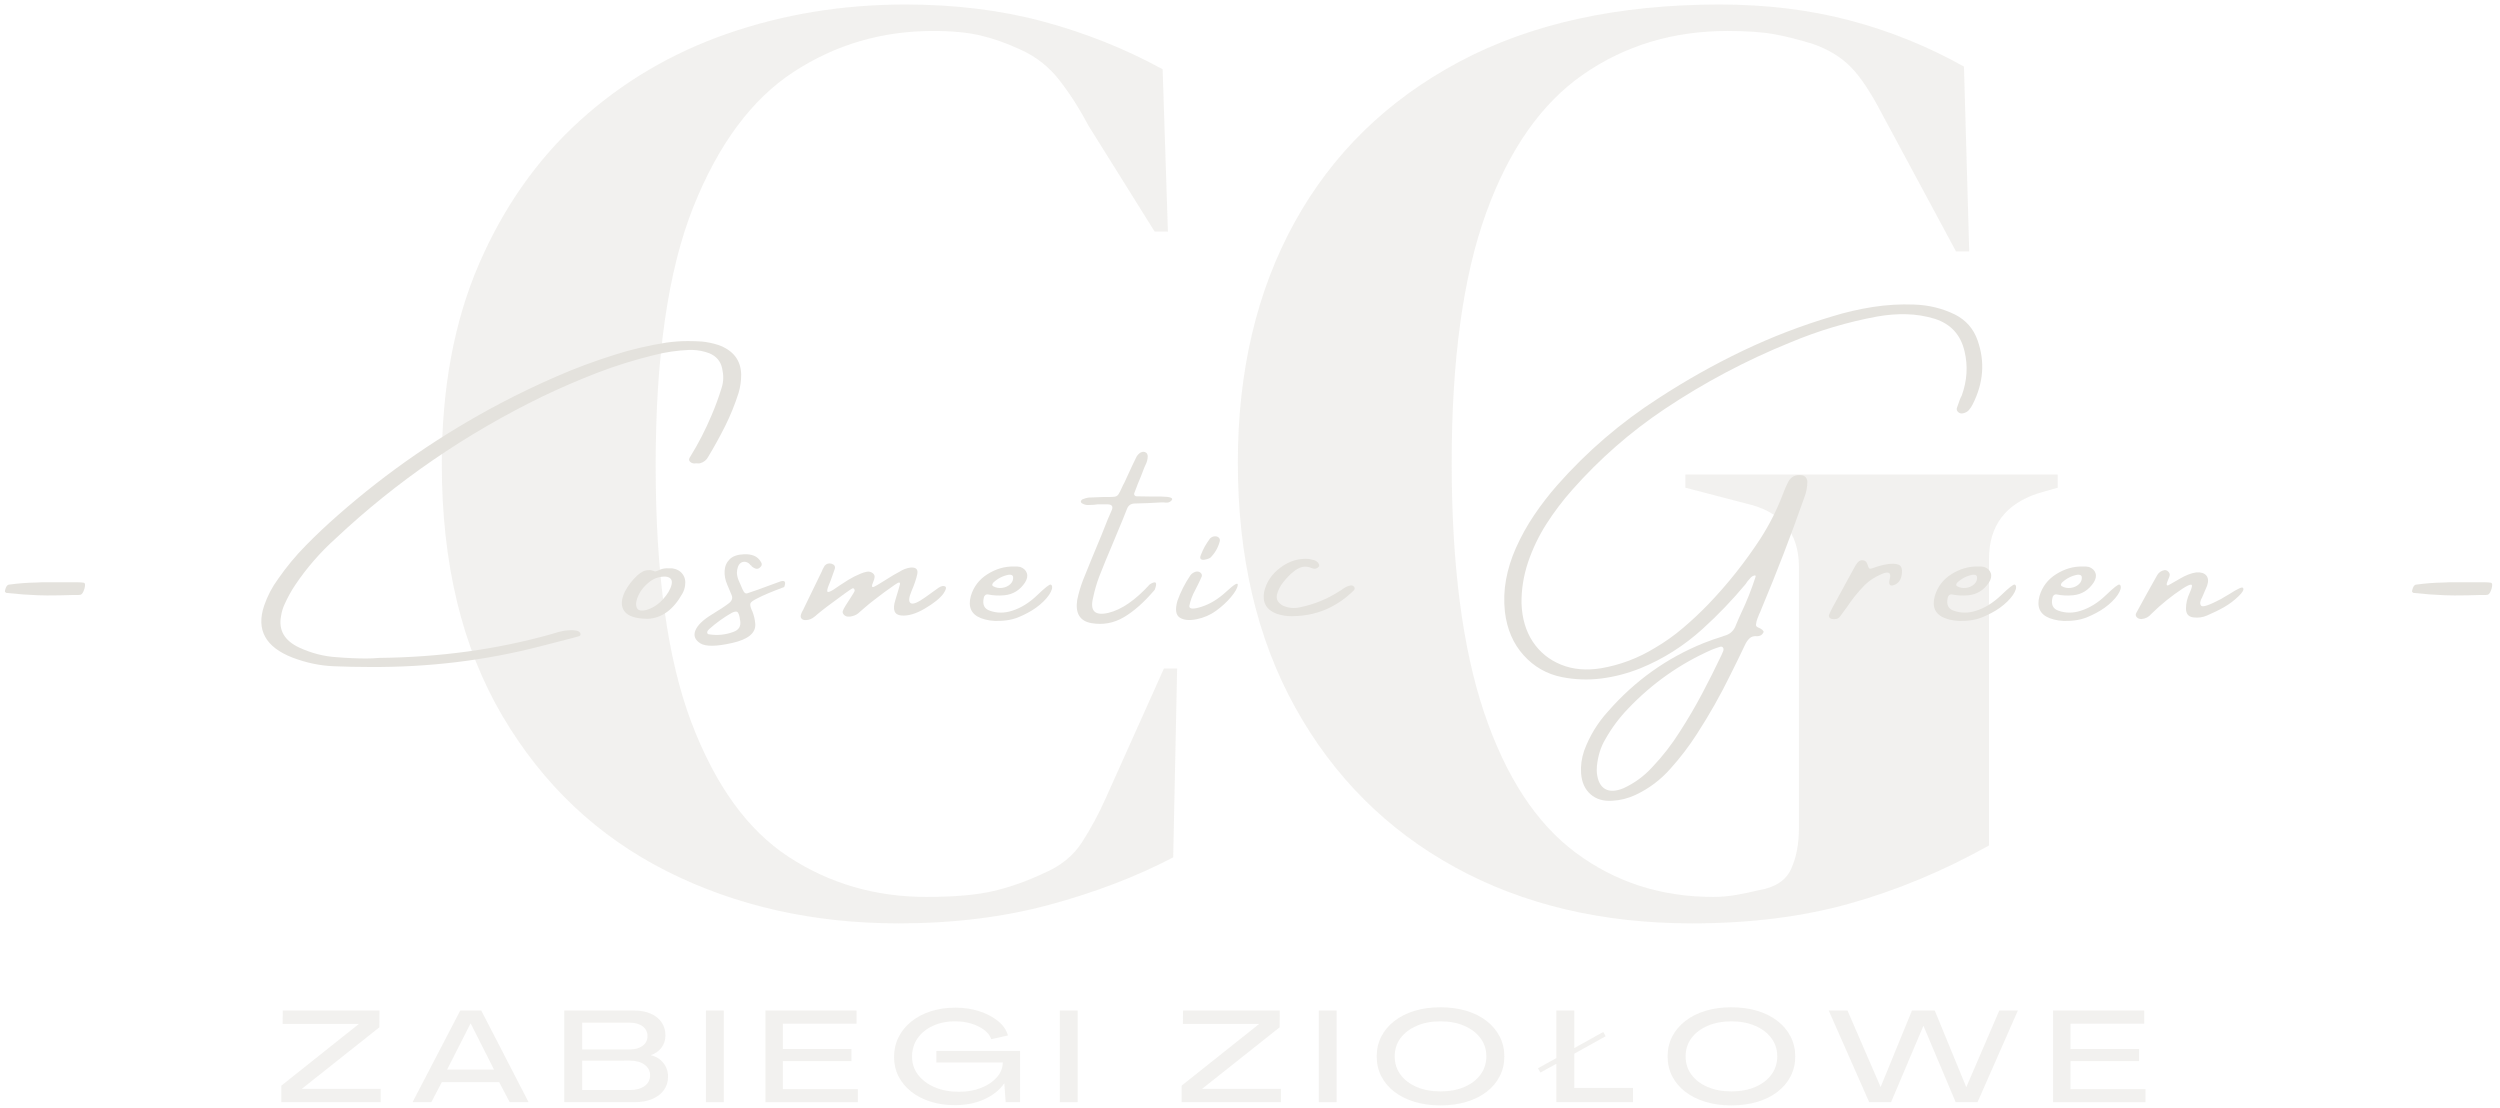 <?xml version="1.0" encoding="UTF-8" standalone="no"?>
<svg
   width="819"
   zoomAndPan="magnify"
   viewBox="0 0 614.25 272.25"
   height="363"
   preserveAspectRatio="xMidYMid"
   version="1.0"
   id="svg119"
   sodipodi:docname="logo_cgreen2.svg"
   inkscape:version="1.3 (0e150ed6c4, 2023-07-21)"
   xmlns:inkscape="http://www.inkscape.org/namespaces/inkscape"
   xmlns:sodipodi="http://sodipodi.sourceforge.net/DTD/sodipodi-0.dtd"
   xmlns="http://www.w3.org/2000/svg"
   xmlns:svg="http://www.w3.org/2000/svg">
  <sodipodi:namedview
     id="namedview119"
     pagecolor="#ffffff"
     bordercolor="#000000"
     borderopacity="0.25"
     inkscape:showpageshadow="2"
     inkscape:pageopacity="0.0"
     inkscape:pagecheckerboard="0"
     inkscape:deskcolor="#d1d1d1"
     inkscape:zoom="1.0610557"
     inkscape:cx="418.92239"
     inkscape:cy="237.97054"
     inkscape:window-width="1920"
     inkscape:window-height="1009"
     inkscape:window-x="-8"
     inkscape:window-y="-8"
     inkscape:window-maximized="1"
     inkscape:current-layer="svg119" />
  <defs
     id="defs4">
    <filter
       x="0"
       y="0"
       width="1"
       height="1"
       id="199d3cdb92">
      <feColorMatrix
         values="0 0 0 0 1 0 0 0 0 1 0 0 0 0 1 0 0 0 1 0"
         color-interpolation-filters="sRGB"
         id="feColorMatrix1" />
    </filter>
    <g
       id="g1" />
    <mask
       id="cdde3a4284">
      <g
         filter="url(#199d3cdb92)"
         id="g2">
        <rect
           x="-81"
           width="972"
           fill="#000000"
           y="-81"
           height="972"
           fill-opacity="0.48"
           id="rect1" />
      </g>
    </mask>
    <clipPath
       id="df89a43f86">
      <rect
         x="0"
         width="411"
         y="0"
         height="445"
         id="rect2" />
    </clipPath>
    <mask
       id="57a2976132">
      <g
         filter="url(#199d3cdb92)"
         id="g3">
        <rect
           x="-81"
           width="972"
           fill="#000000"
           y="-81"
           height="972"
           fill-opacity="0.48"
           id="rect3" />
      </g>
    </mask>
    <clipPath
       id="8ae6dec53b">
      <rect
         x="0"
         width="486"
         y="0"
         height="34"
         id="rect4" />
    </clipPath>
  </defs>
  <g
     mask="url(#cdde3a4284)"
     id="g14"
     transform="translate(-98.729,-295.932)">
    <g
       transform="translate(200,183)"
       id="g13">
      <g
         clip-path="url(#df89a43f86)"
         id="g12">
        <g
           fill="#e4e2dd"
           fill-opacity="1"
           id="g8">
          <g
             transform="translate(0.795,333.961)"
             id="g7">
            <g
               id="g6">
              <path
                 d="m 118.719,5.844 c -20.98,0 -39.961,-4.273 -56.938,-12.812 -16.969,-8.539 -30.43,-21.242 -40.375,-38.109 -9.949,-16.875 -14.922,-37.523 -14.922,-61.953 0,-18.602 3.023,-34.93 9.078,-48.984 6.062,-14.051 14.332,-25.832 24.812,-35.344 10.488,-9.52 22.598,-16.66 36.328,-21.422 13.738,-4.758 28.285,-7.141 43.641,-7.141 12.32,0 23.672,1.406 34.047,4.219 10.383,2.812 20.117,6.711 29.203,11.688 l 1.297,39.891 h -3.25 l -16.219,-25.953 c -2.156,-4.102 -4.539,-7.832 -7.141,-11.188 -2.594,-3.352 -5.836,-5.895 -9.719,-7.625 -3.25,-1.508 -6.445,-2.641 -9.578,-3.391 -3.137,-0.758 -7.078,-1.141 -11.828,-1.141 -12.543,0 -23.953,3.355 -34.234,10.062 -10.273,6.699 -18.492,17.777 -24.656,33.234 -6.156,15.461 -9.234,36.594 -9.234,63.406 0,26.605 2.914,47.637 8.75,63.094 5.844,15.461 13.789,26.484 23.844,33.078 10.062,6.594 21.363,9.891 33.906,9.891 6.914,0 12.426,-0.484 16.531,-1.453 4.113,-0.969 8.223,-2.426 12.328,-4.375 4.113,-1.727 7.25,-4.27 9.406,-7.625 2.164,-3.352 4.113,-6.973 5.844,-10.859 l 14.266,-31.797 h 3.25 L 186.188,-10.375 c -9.086,4.75 -19.25,8.641 -30.5,11.672 -11.242,3.031 -23.562,4.547 -36.969,4.547 z m 0,0"
                 id="path6" />
            </g>
          </g>
        </g>
        <g
           fill="#e4e2dd"
           fill-opacity="1"
           id="g11">
          <g
             transform="translate(196.381,333.961)"
             id="g10">
            <g
               id="g9">
              <path
                 d="M 118.062,5.844 C 96.008,5.844 76.602,1.25 59.844,-7.938 43.082,-17.133 30,-30.219 20.594,-47.188 11.188,-64.164 6.484,-84.223 6.484,-107.359 c 0,-22.488 4.645,-42.164 13.938,-59.031 9.301,-16.875 22.766,-30.016 40.391,-39.422 17.625,-9.406 38.977,-14.109 64.062,-14.109 11.457,0 22.109,1.305 31.953,3.906 9.844,2.594 19.195,6.375 28.062,11.344 l 1.297,45.406 h -3.25 L 164.781,-193 c -2.812,-5.406 -5.414,-9.297 -7.797,-11.672 -2.375,-2.375 -5.402,-4.211 -9.078,-5.516 -3.461,-1.082 -6.652,-1.891 -9.578,-2.422 -2.918,-0.539 -6.75,-0.812 -11.5,-0.812 -13.406,0 -25.246,3.57 -35.516,10.703 -10.273,7.137 -18.219,18.492 -23.844,34.062 -5.625,15.562 -8.438,35.996 -8.438,61.297 0,25.086 2.645,45.523 7.938,61.313 5.301,15.781 12.816,27.293 22.547,34.531 C 99.254,-4.273 110.5,-0.656 123.25,-0.656 c 1.945,0 3.836,-0.16 5.672,-0.484 1.844,-0.32 3.629,-0.695 5.359,-1.125 4.113,-0.656 6.816,-2.383 8.109,-5.188 1.301,-2.812 1.953,-6.164 1.953,-10.062 v -64.219 c 0,-8.438 -4.328,-13.629 -12.984,-15.578 l -14.922,-3.891 v -3.234 h 91.484 v 3.234 l -4.547,1.297 c -8.219,2.594 -12.328,8 -12.328,16.219 v 70.391 c -11.242,6.273 -22.648,11.027 -34.219,14.266 -11.574,3.25 -24.496,4.875 -38.766,4.875 z m 0,0"
                 id="path8" />
            </g>
          </g>
        </g>
      </g>
    </g>
  </g>
  <g
     fill="#e4e2dd"
     fill-opacity="1"
     id="g17"
     transform="translate(-98.729,-295.932)">
    <g
       transform="translate(96.345,454.829)"
       id="g16">
      <g
         id="g15">
        <path
           d="m 14.062,-12.594 -2.344,-0.047 c -2.375,-0.082 -4.969,-0.273 -7.781,-0.578 -0.043,0 -0.086,-0.039 -0.125,-0.125 -0.074,0 -0.137,-0.031 -0.188,-0.094 -0.043,-0.07 -0.043,-0.211 0,-0.422 0.207,-0.883 0.523,-1.348 0.953,-1.391 2.25,-0.312 4.473,-0.484 6.672,-0.516 l 1.359,-0.062 h 8.922 c 0.5,0 0.984,0.039 1.453,0.109 0.344,0.105 0.391,0.602 0.141,1.484 -0.273,0.887 -0.59,1.375 -0.953,1.469 -0.18,0.043 -0.355,0.062 -0.531,0.062 H 20.25 c -1.961,0.074 -4.023,0.109 -6.188,0.109 z m 0,0"
           id="path14" />
      </g>
    </g>
  </g>
  <g
     fill="#e4e2dd"
     fill-opacity="1"
     id="g20"
     transform="translate(-7.068,-10.987)">
    <g
       transform="translate(131.072,454.829)"
       id="g19">
      <g
         id="g18" />
    </g>
  </g>
  <g
     fill="#e4e2dd"
     fill-opacity="1"
     id="g23"
     transform="translate(-98.729,-295.932)">
    <g
       transform="translate(161.836,454.829)"
       id="g22">
      <g
         id="g21">
        <path
           d="m 107.906,-45.062 c -0.211,0.043 -0.438,0.047 -0.688,0.016 -0.25,-0.039 -0.484,-0.148 -0.703,-0.328 -0.25,-0.25 -0.355,-0.477 -0.312,-0.688 0.039,-0.219 0.129,-0.414 0.266,-0.594 2.02,-3.258 3.773,-6.672 5.266,-10.234 0.945,-2.195 1.773,-4.461 2.484,-6.797 0.457,-1.445 0.492,-3.004 0.109,-4.672 -0.367,-1.77 -1.422,-3.02 -3.172,-3.75 -1.355,-0.5 -2.734,-0.77 -4.141,-0.812 -0.25,0 -0.5,0 -0.75,0 -2.969,0.117 -5.855,0.539 -8.656,1.266 -4.844,1.18 -9.531,2.641 -14.062,4.391 -4.523,1.75 -8.938,3.656 -13.25,5.719 -18.969,9.219 -35.949,20.871 -50.938,34.953 -3.781,3.398 -7.09,7.199 -9.922,11.406 -0.992,1.48 -1.859,3.055 -2.609,4.719 C 6.398,-9.551 6.102,-8.562 5.938,-7.5 c -0.637,3.438 0.848,6.008 4.453,7.703 3.051,1.406 6.145,2.195 9.281,2.375 2.469,0.207 4.875,0.312 7.219,0.312 1.094,0 2.148,-0.047 3.172,-0.141 14.852,-0.156 28.879,-2.086 42.078,-5.781 0.219,-0.082 0.43,-0.145 0.641,-0.188 0.883,-0.301 1.82,-0.539 2.812,-0.719 0.25,-0.039 0.664,-0.078 1.25,-0.109 0.594,-0.039 1.148,-0.008 1.672,0.094 0.531,0.105 0.863,0.352 1,0.734 0.039,0.219 0.008,0.383 -0.094,0.484 -0.105,0.105 -0.266,0.18 -0.484,0.219 -0.805,0.211 -1.602,0.422 -2.391,0.641 -2.398,0.637 -4.781,1.25 -7.156,1.844 C 56.023,3.406 42.145,5.078 27.75,4.984 c -2.969,0 -5.938,-0.062 -8.906,-0.188 C 15.5,4.66 12.148,3.957 8.797,2.688 c -6.68,-2.586 -9.008,-6.844 -7,-12.781 0.812,-2.375 1.957,-4.566 3.438,-6.578 2.062,-2.969 4.348,-5.723 6.859,-8.266 2.508,-2.551 5.125,-5.016 7.844,-7.391 12.133,-10.688 25.484,-19.867 40.047,-27.547 4.457,-2.332 8.992,-4.504 13.609,-6.516 4.625,-2.02 9.398,-3.801 14.328,-5.344 4.125,-1.312 8.363,-2.305 12.719,-2.984 1.758,-0.25 3.508,-0.375 5.25,-0.375 1.133,0 2.281,0.039 3.438,0.109 1.352,0.137 2.703,0.418 4.047,0.844 3.664,1.312 5.539,3.734 5.625,7.266 0,1.562 -0.215,3.07 -0.641,4.516 -0.887,2.793 -1.977,5.484 -3.266,8.078 -1.293,2.586 -2.684,5.109 -4.172,7.578 -0.43,0.844 -1.117,1.391 -2.062,1.641 -0.281,0.043 -0.547,0.043 -0.797,0 z m 0,0"
           id="path20" />
      </g>
    </g>
  </g>
  <g
     fill="#e4e2dd"
     fill-opacity="1"
     id="g26"
     transform="translate(-98.729,-295.932)">
    <g
       transform="translate(253.158,454.829)"
       id="g25">
      <g
         id="g24">
        <path
           d="M 4.594,-6.859 H 4.516 c -2.805,-0.039 -4.645,-0.66 -5.531,-1.859 -0.883,-1.207 -0.844,-2.816 0.125,-4.828 0.805,-1.52 1.82,-2.848 3.062,-3.984 0.426,-0.383 0.859,-0.691 1.297,-0.922 0.445,-0.238 0.953,-0.359 1.516,-0.359 0.32,-0.051 0.695,0.008 1.125,0.172 0.133,0.043 0.27,0.094 0.406,0.156 0.32,-0.062 0.641,-0.172 0.953,-0.328 0.07,-0.051 0.176,-0.098 0.312,-0.141 0.633,-0.25 1.312,-0.352 2.031,-0.312 0.289,0 0.586,0 0.891,0 1.145,0.168 2.004,0.641 2.578,1.422 0.582,0.781 0.785,1.734 0.609,2.859 -0.094,0.668 -0.309,1.305 -0.641,1.906 -2.219,3.969 -5.043,6.043 -8.469,6.219 z M 9.172,-17.219 c -1.523,-0.062 -2.875,0.375 -4.062,1.312 -1.188,0.938 -2.074,2.016 -2.656,3.234 -0.574,1.211 -0.73,2.203 -0.469,2.984 0.258,0.781 1.066,1 2.422,0.656 1.52,-0.457 2.863,-1.32 4.031,-2.594 1.164,-1.281 1.879,-2.492 2.141,-3.641 0.258,-1.145 -0.211,-1.797 -1.406,-1.953 z m 0,0"
           id="path23" />
      </g>
    </g>
  </g>
  <g
     fill="#e4e2dd"
     fill-opacity="1"
     id="g29"
     transform="translate(-98.729,-295.932)">
    <g
       transform="translate(277.411,454.829)"
       id="g28">
      <g
         id="g27">
        <path
           d="m 14,-14.672 c -3.043,1.137 -5.242,2.062 -6.594,2.781 -0.98,0.48 -1.543,0.883 -1.688,1.203 -0.148,0.312 -0.039,0.898 0.328,1.75 0,0.031 0.031,0.09 0.094,0.172 0.414,1.023 0.664,2.086 0.75,3.188 0.133,2.219 -1.75,3.773 -5.656,4.656 -3.906,0.887 -6.52,0.918 -7.844,0.094 -1.32,-0.832 -1.727,-1.883 -1.219,-3.156 0.512,-1.281 1.84,-2.578 3.984,-3.891 2.137,-1.312 3.562,-2.254 4.281,-2.828 0.727,-0.582 0.945,-1.227 0.656,-1.938 -0.094,-0.25 -0.199,-0.5 -0.312,-0.75 C 0.531,-13.992 0.27,-14.613 0,-15.25 c -0.5,-1.156 -0.711,-2.289 -0.641,-3.406 0.062,-1.125 0.477,-2.066 1.234,-2.828 0.758,-0.758 1.941,-1.172 3.547,-1.234 0.906,-0.039 1.711,0.078 2.422,0.359 0.719,0.281 1.289,0.797 1.719,1.547 0.344,0.523 0.234,0.996 -0.328,1.422 -0.367,0.293 -0.762,0.336 -1.188,0.125 -0.273,-0.125 -0.531,-0.289 -0.781,-0.5 0,-0.062 0,-0.094 0,-0.094 -0.117,-0.07 -0.219,-0.145 -0.312,-0.219 -0.117,-0.176 -0.242,-0.312 -0.375,-0.406 -0.5,-0.363 -1.008,-0.473 -1.516,-0.328 -0.512,0.137 -0.891,0.523 -1.141,1.156 -0.18,0.512 -0.266,1.027 -0.266,1.547 0.039,0.637 0.188,1.25 0.438,1.844 0.164,0.367 0.316,0.703 0.453,1.016 0.332,0.844 0.602,1.43 0.812,1.75 0.219,0.324 0.473,0.461 0.766,0.406 0.301,-0.051 3.035,-1.031 8.203,-2.938 1.125,-0.363 1.441,0.09 0.953,1.359 z M 1.469,-3.625 c 1.352,-0.457 1.926,-1.363 1.719,-2.719 0,-0.094 -0.023,-0.195 -0.062,-0.312 -0.074,-0.727 -0.23,-1.289 -0.469,-1.688 -0.23,-0.395 -0.75,-0.383 -1.562,0.031 -2,1.148 -3.848,2.48 -5.547,4 -0.113,0.137 -0.223,0.262 -0.328,0.375 0,0 -0.016,0.031 -0.047,0.094 -0.113,0.148 -0.133,0.32 -0.062,0.516 0.074,0.199 0.246,0.297 0.516,0.297 1.992,0.305 3.938,0.105 5.844,-0.594 z m 0,0"
           id="path26" />
      </g>
    </g>
  </g>
  <g
     fill="#e4e2dd"
     fill-opacity="1"
     id="g32"
     transform="translate(-98.729,-295.932)">
    <g
       transform="translate(299.118,454.829)"
       id="g31">
      <g
         id="g30">
        <path
           d="m 30.234,-14.5 c 0.676,-0.426 1.207,-0.531 1.594,-0.312 0.383,0.211 0.238,0.809 -0.438,1.797 -0.844,1.137 -2.359,2.352 -4.547,3.641 -2.188,1.293 -4.125,1.859 -5.812,1.703 -1.68,-0.164 -2.164,-1.406 -1.453,-3.719 0.707,-2.32 1.086,-3.625 1.141,-3.906 0.062,-0.281 0.008,-0.438 -0.156,-0.469 -0.168,-0.039 -0.547,0.152 -1.141,0.578 -1.742,1.199 -3.438,2.449 -5.094,3.75 -0.719,0.543 -1.422,1.117 -2.109,1.719 -0.43,0.387 -0.875,0.773 -1.344,1.156 0,0 -0.016,0.016 -0.047,0.047 C 10.328,-8.004 9.707,-7.664 8.969,-7.5 8.645,-7.395 8.297,-7.359 7.922,-7.391 7.555,-7.422 7.25,-7.562 7,-7.812 6.707,-8.102 6.598,-8.406 6.672,-8.719 6.754,-9.039 7,-9.52 7.406,-10.156 7.812,-10.789 8.258,-11.488 8.75,-12.25 c 0.488,-0.758 0.766,-1.227 0.828,-1.406 0.062,-0.176 0.031,-0.352 -0.094,-0.531 -0.125,-0.164 -0.273,-0.211 -0.438,-0.141 -0.168,0.062 -0.781,0.477 -1.844,1.234 -1.062,0.762 -2.512,1.828 -4.344,3.203 -0.844,0.637 -1.672,1.293 -2.484,1.969 -0.211,0.211 -0.438,0.402 -0.688,0.578 -0.602,0.5 -1.258,0.766 -1.969,0.797 -0.52,0.043 -0.906,-0.07 -1.156,-0.344 -0.25,-0.27 -0.289,-0.633 -0.125,-1.094 0.117,-0.352 0.262,-0.672 0.438,-0.953 0.094,-0.133 0.164,-0.27 0.203,-0.406 1.523,-3.094 3.023,-6.191 4.516,-9.297 0.039,-0.07 0.078,-0.176 0.109,-0.312 0.176,-0.332 0.352,-0.648 0.531,-0.953 0.457,-0.5 1.004,-0.664 1.641,-0.5 0.738,0.219 1.02,0.648 0.844,1.281 -0.344,0.961 -0.684,1.914 -1.016,2.859 -0.18,0.43 -0.352,0.855 -0.516,1.281 -0.293,0.75 -0.387,1.234 -0.281,1.453 0.102,0.211 0.582,0.059 1.438,-0.453 0.57,-0.383 1.141,-0.77 1.703,-1.156 0.676,-0.457 1.332,-0.879 1.969,-1.266 0.977,-0.602 1.984,-1.113 3.016,-1.531 0.5,-0.219 1.016,-0.379 1.547,-0.484 0.531,-0.102 1.023,0.016 1.484,0.359 0.344,0.293 0.488,0.621 0.438,0.984 -0.043,0.367 -0.141,0.715 -0.297,1.047 -0.273,0.637 -0.383,1.043 -0.328,1.219 0.051,0.168 0.203,0.199 0.453,0.094 0.25,-0.102 0.691,-0.348 1.328,-0.734 0.633,-0.383 1.316,-0.805 2.047,-1.266 0.926,-0.602 1.906,-1.176 2.938,-1.719 0.844,-0.551 1.75,-0.891 2.719,-1.016 1.32,-0.094 1.863,0.445 1.625,1.609 -0.242,1.168 -0.711,2.559 -1.406,4.172 -0.688,1.617 -0.762,2.605 -0.219,2.969 0.551,0.367 1.77,-0.129 3.656,-1.484 1.895,-1.363 2.969,-2.133 3.219,-2.312 z m 0,0"
           id="path29" />
      </g>
    </g>
  </g>
  <g
     fill="#e4e2dd"
     fill-opacity="1"
     id="g35"
     transform="translate(-98.729,-295.932)">
    <g
       transform="translate(338.619,454.829)"
       id="g34">
      <g
         id="g33">
        <path
           d="m 16.484,-11.109 c -1.117,1.094 -2.418,2.031 -3.906,2.812 C 11.098,-7.516 9.852,-7 8.844,-6.75 c -1,0.242 -2.027,0.375 -3.078,0.406 -1.699,0.086 -3.262,-0.145 -4.688,-0.688 -2.344,-0.945 -3.156,-2.75 -2.438,-5.406 0.68,-2.301 2.047,-4.098 4.109,-5.391 2.062,-1.289 4.191,-1.914 6.391,-1.875 0,0 0.02,0 0.062,0 0.562,-0.039 1.094,-0.004 1.594,0.109 0.844,0.312 1.379,0.82 1.609,1.516 0.238,0.688 0.086,1.461 -0.453,2.312 -1.242,1.867 -2.918,2.906 -5.031,3.125 -1.418,0.137 -2.777,0.07 -4.078,-0.203 -0.262,-0.039 -0.492,0.027 -0.688,0.203 -0.188,0.168 -0.297,0.375 -0.328,0.625 -0.387,1.668 0.125,2.73 1.531,3.188 1.738,0.605 3.539,0.605 5.406,0 2.164,-0.676 4.223,-1.945 6.172,-3.812 1.945,-1.875 3.066,-2.75 3.359,-2.625 0.301,0.125 0.395,0.484 0.281,1.078 -0.273,0.949 -0.969,1.977 -2.094,3.078 z m -12.312,-4.656 c -0.117,0.137 -0.199,0.289 -0.25,0.453 -0.055,0.156 0.008,0.305 0.188,0.438 0.676,0.387 1.41,0.527 2.203,0.422 0.789,-0.102 1.457,-0.398 2,-0.891 0.551,-0.5 0.789,-1.102 0.719,-1.812 -0.062,-0.25 -0.199,-0.406 -0.406,-0.469 -0.211,-0.07 -0.422,-0.094 -0.641,-0.062 -1.43,0.25 -2.699,0.891 -3.812,1.922 z m 0,0"
           id="path32" />
      </g>
    </g>
  </g>
  <g
     fill="#e4e2dd"
     fill-opacity="1"
     id="g38"
     transform="translate(-98.729,-295.932)">
    <g
       transform="translate(364.348,454.829)"
       id="g37">
      <g
         id="g36">
        <path
           d="m 18.094,-13.984 c -2.594,3.055 -5.133,5.305 -7.609,6.75 -2.48,1.449 -5.133,1.93 -7.953,1.438 -2.82,-0.5 -3.984,-2.395 -3.484,-5.688 0.344,-1.664 0.82,-3.285 1.422,-4.859 1.477,-3.688 2.984,-7.352 4.516,-11 0.5,-1.312 1.023,-2.633 1.578,-3.969 0.133,-0.289 0.258,-0.578 0.375,-0.859 0.219,-0.488 0.43,-0.984 0.641,-1.484 0.312,-0.844 -0.027,-1.285 -1.016,-1.328 -0.555,0 -1.102,0 -1.641,0 -0.25,0 -0.531,0 -0.844,0 -0.293,0.043 -0.59,0.078 -0.891,0.109 -0.5,0.043 -1,0.062 -1.5,0.062 -0.492,0 -0.949,-0.125 -1.375,-0.375 -0.117,-0.039 -0.211,-0.113 -0.281,-0.219 -0.062,-0.102 -0.094,-0.223 -0.094,-0.359 0.043,-0.082 0.102,-0.176 0.188,-0.281 0.094,-0.102 0.207,-0.176 0.344,-0.219 0.414,-0.164 0.859,-0.289 1.328,-0.375 1.195,-0.051 2.383,-0.098 3.562,-0.141 0.457,0 0.859,0 1.203,0 0.77,0 1.344,-0.023 1.719,-0.078 0.383,-0.062 0.691,-0.266 0.922,-0.609 0.227,-0.352 0.5,-0.883 0.812,-1.594 0.164,-0.383 0.379,-0.812 0.641,-1.281 0.633,-1.344 1.27,-2.723 1.906,-4.141 0.289,-0.633 0.586,-1.25 0.891,-1.844 0.25,-0.602 0.645,-1.066 1.188,-1.391 0.52,-0.25 0.973,-0.227 1.359,0.062 0.113,0.074 0.203,0.199 0.266,0.375 0.07,0.168 0.109,0.32 0.109,0.453 0,0.762 -0.195,1.508 -0.578,2.234 -0.074,0.156 -0.156,0.34 -0.25,0.547 -0.262,0.699 -0.531,1.402 -0.812,2.109 -0.562,1.312 -1.094,2.656 -1.594,4.031 -0.137,0.25 -0.141,0.477 -0.016,0.672 0.125,0.188 0.312,0.281 0.562,0.281 1.375,0.043 2.711,0.062 4.016,0.062 0.676,0 1.352,0 2.031,0 2.125,0.031 2.973,0.328 2.547,0.891 -0.293,0.336 -0.609,0.527 -0.953,0.578 -0.336,0.043 -0.672,0.031 -1.016,-0.031 -0.211,0 -0.422,0 -0.641,0 -2.156,0.137 -4.297,0.227 -6.422,0.266 -0.98,0 -1.637,0.445 -1.969,1.328 -0.344,0.855 -0.684,1.703 -1.016,2.547 -0.48,1.117 -0.934,2.203 -1.359,3.266 -0.418,1.012 -0.84,2.027 -1.266,3.047 -1.105,2.586 -2.168,5.18 -3.188,7.781 -0.637,1.699 -1.137,3.434 -1.5,5.203 -0.812,3.23 0.43,4.465 3.734,3.703 3.238,-0.77 6.633,-3.102 10.188,-7 1.539,-0.977 1.945,-0.535 1.219,1.328 z m 0,0"
           id="path35" />
      </g>
    </g>
  </g>
  <g
     fill="#e4e2dd"
     fill-opacity="1"
     id="g41"
     transform="translate(-98.729,-295.932)">
    <g
       transform="translate(389.672,454.829)"
       id="g40">
      <g
         id="g39">
        <path
           d="m 11.5,-12.188 c -1.031,1.219 -2.25,2.34 -3.656,3.359 -1.406,1.023 -3,1.715 -4.781,2.078 -1.773,0.355 -3.145,0.227 -4.125,-0.391 -0.988,-0.625 -1.188,-1.992 -0.594,-4.109 0.781,-2.207 1.844,-4.301 3.188,-6.281 0.312,-0.426 0.754,-0.727 1.328,-0.906 0.426,-0.094 0.797,-0.02 1.109,0.219 0.32,0.242 0.445,0.543 0.375,0.906 -0.293,0.699 -0.617,1.398 -0.969,2.094 -0.344,0.688 -0.574,1.141 -0.688,1.359 -0.68,1.23 -1.152,2.523 -1.422,3.875 0,0.773 1.031,0.82 3.094,0.141 2.07,-0.676 4.082,-1.914 6.031,-3.719 1.945,-1.801 2.875,-2.328 2.781,-1.578 -0.086,0.742 -0.641,1.727 -1.672,2.953 z M 6.453,-21.875 c -0.094,0.074 -0.293,0.168 -0.594,0.281 -0.305,0.105 -0.621,0.184 -0.953,0.234 -0.336,0.043 -0.602,-0.016 -0.797,-0.172 -0.199,-0.156 -0.211,-0.461 -0.031,-0.922 0.312,-0.812 0.633,-1.52 0.969,-2.125 0.344,-0.613 0.781,-1.285 1.312,-2.016 C 6.711,-26.926 7.094,-27.102 7.5,-27.125 c 0.406,-0.031 0.738,0.074 1,0.312 0.27,0.242 0.348,0.574 0.234,1 -0.418,1.523 -1.18,2.836 -2.281,3.938 z m 0,0"
           id="path38" />
      </g>
    </g>
  </g>
  <g
     fill="#e4e2dd"
     fill-opacity="1"
     id="g44"
     transform="translate(-98.729,-295.932)">
    <g
       transform="translate(409.845,454.829)"
       id="g43">
      <g
         id="g42">
        <path
           d="m 20.859,-15.078 c 0.102,0 0.219,0.027 0.344,0.078 0.125,0.043 0.223,0.105 0.297,0.188 0.27,0.25 0.301,0.547 0.094,0.891 -0.273,0.293 -0.531,0.543 -0.781,0.75 -1.492,1.375 -3.141,2.527 -4.953,3.453 -2.855,1.449 -6,2.188 -9.438,2.219 -1.273,0.043 -2.586,-0.164 -3.938,-0.625 -2.469,-0.969 -3.469,-2.754 -3,-5.359 0.551,-2.414 1.906,-4.414 4.062,-6 2.164,-1.594 4.484,-2.285 6.953,-2.078 0.469,0.086 0.93,0.195 1.391,0.328 0.426,0.168 0.742,0.422 0.953,0.766 0.219,0.336 0.238,0.605 0.062,0.812 -0.461,0.512 -0.992,0.641 -1.594,0.391 -0.887,-0.395 -1.703,-0.504 -2.453,-0.328 C 8.117,-19.414 7.375,-19.008 6.625,-18.375 5.895,-17.812 5.102,-17 4.25,-15.938 c -0.844,1.055 -1.387,2.121 -1.625,3.203 -0.23,1.086 0.254,1.965 1.453,2.641 C 5.43,-9.5 6.812,-9.359 8.219,-9.672 11.727,-10.379 14.988,-11.707 18,-13.656 c 0.27,-0.133 0.508,-0.289 0.719,-0.469 0.332,-0.25 0.664,-0.453 1,-0.609 0.344,-0.164 0.723,-0.281 1.141,-0.344 z m 0,0"
           id="path41" />
      </g>
    </g>
  </g>
  <g
     fill="#e4e2dd"
     fill-opacity="1"
     id="g47"
     transform="translate(-7.068,-10.987)">
    <g
       transform="translate(438.034,454.829)"
       id="g46">
      <g
         id="g45" />
    </g>
  </g>
  <g
     fill="#e4e2dd"
     fill-opacity="1"
     id="g50"
     transform="translate(-98.729,-295.932)">
    <g
       transform="translate(468.797,454.829)"
       id="g49">
      <g
         id="g48">
        <path
           d="m 115.812,-75.297 c 1.875,5.273 1.469,10.539 -1.219,15.797 -0.25,0.5 -0.555,0.953 -0.906,1.359 -0.355,0.406 -0.855,0.68 -1.5,0.812 -0.418,0.074 -0.789,-0.023 -1.109,-0.297 -0.312,-0.281 -0.434,-0.602 -0.359,-0.969 0.25,-0.738 0.5,-1.445 0.75,-2.125 0.133,-0.344 0.289,-0.676 0.469,-1 1.312,-3.645 1.539,-7.254 0.688,-10.828 -0.93,-4.07 -3.367,-6.742 -7.312,-8.016 -2.305,-0.695 -4.621,-1.07 -6.953,-1.125 -2.336,-0.062 -4.703,0.121 -7.109,0.547 -7.355,1.344 -14.531,3.484 -21.531,6.422 -10.793,4.375 -21.07,9.824 -30.828,16.344 -8.387,5.617 -15.938,12.227 -22.656,19.828 -2.336,2.625 -4.449,5.418 -6.344,8.375 -1.887,2.949 -3.398,6.102 -4.531,9.453 -1.105,3.336 -1.637,6.699 -1.594,10.094 0.133,3.668 1.055,6.797 2.766,9.391 1.719,2.582 4.031,4.461 6.938,5.641 2.906,1.188 6.18,1.484 9.828,0.891 4.664,-0.793 9.082,-2.461 13.25,-5 2.469,-1.445 4.77,-3.082 6.906,-4.906 2.145,-1.82 4.211,-3.758 6.203,-5.812 4.801,-5.008 9.094,-10.422 12.875,-16.234 2.195,-3.426 4.02,-7.051 5.469,-10.875 0.082,-0.133 0.141,-0.289 0.172,-0.469 0.352,-0.883 0.742,-1.75 1.172,-2.594 0.664,-1.176 1.723,-1.691 3.172,-1.547 0.883,0.105 1.379,0.621 1.484,1.547 0,1.367 -0.262,2.703 -0.781,4.016 -3.23,9.199 -6.734,18.305 -10.516,27.312 -0.074,0.219 -0.156,0.434 -0.25,0.641 -0.219,0.43 -0.402,0.855 -0.547,1.281 -0.062,0.117 -0.117,0.242 -0.156,0.375 -0.211,0.5 -0.336,1.031 -0.375,1.594 0,0.211 0.07,0.367 0.219,0.469 0.145,0.105 0.32,0.199 0.531,0.281 0.27,0.094 0.484,0.219 0.641,0.375 0.062,0 0.109,0.027 0.141,0.078 0.113,0.117 0.211,0.234 0.297,0.359 0.094,0.125 0.051,0.297 -0.125,0.516 -0.117,0.211 -0.297,0.383 -0.547,0.516 -0.273,0.137 -0.547,0.203 -0.828,0.203 -0.812,-0.094 -1.453,0.086 -1.922,0.531 -0.461,0.438 -0.844,1.008 -1.156,1.703 -1.137,2.406 -2.305,4.797 -3.5,7.172 -2.449,5.02 -5.211,9.898 -8.281,14.641 -1.906,2.969 -4.047,5.773 -6.422,8.422 -2.449,2.801 -5.352,4.984 -8.703,6.547 -1.836,0.844 -3.703,1.312 -5.609,1.406 -2.211,0.156 -4,-0.371 -5.375,-1.578 -1.375,-1.199 -2.152,-2.898 -2.328,-5.094 -0.137,-1.875 0.113,-3.75 0.75,-5.625 1.332,-3.605 3.289,-6.824 5.875,-9.656 6.582,-7.531 14.438,-13.137 23.562,-16.812 1.52,-0.602 3.039,-1.133 4.562,-1.594 0.176,-0.094 0.367,-0.16 0.578,-0.203 1.145,-0.332 1.977,-1.023 2.5,-2.078 0.457,-1.125 0.938,-2.234 1.438,-3.328 1.406,-2.938 2.602,-5.945 3.594,-9.031 0.031,-0.102 0.031,-0.191 0,-0.266 -0.062,-0.039 -0.094,-0.078 -0.094,-0.109 -0.461,0.074 -0.824,0.262 -1.094,0.562 -0.273,0.293 -0.543,0.605 -0.812,0.938 -0.117,0.211 -0.262,0.422 -0.438,0.641 -3.262,3.918 -6.781,7.59 -10.562,11.016 -4.594,4.168 -9.688,7.391 -15.281,9.672 C 29.805,6.566 26.598,7.406 23.359,7.812 20.129,8.219 16.906,8.102 13.688,7.469 9.969,6.719 6.832,4.926 4.281,2.094 1.738,-0.727 0.207,-4.281 -0.312,-8.562 -0.602,-11.25 -0.508,-13.895 -0.031,-16.5 0.445,-19.102 1.25,-21.676 2.375,-24.219 c 1.27,-2.852 2.766,-5.551 4.484,-8.094 1.719,-2.551 3.617,-5.016 5.703,-7.391 7.332,-8.312 15.664,-15.457 25,-21.438 6.676,-4.344 13.539,-8.203 20.594,-11.578 7.062,-3.375 14.359,-6.18 21.891,-8.422 3.289,-1.02 6.633,-1.797 10.031,-2.328 3.395,-0.531 6.789,-0.727 10.188,-0.594 3.57,0.117 6.91,0.934 10.016,2.453 2.695,1.375 4.539,3.48 5.531,6.312 z M 53.359,0.922 c 0.082,-0.305 0.039,-0.555 -0.125,-0.75 C 53.066,-0.016 52.828,-0.062 52.516,0.031 51.848,0.238 51.195,0.469 50.562,0.719 42.738,4.156 35.859,9 29.922,15.25 c -2.156,2.238 -4,4.719 -5.531,7.438 -1.156,1.906 -1.859,4.156 -2.109,6.75 0,0.031 0,0.113 0,0.25 -0.043,0.352 -0.043,0.797 0,1.328 0.207,1.945 0.875,3.254 2,3.922 1.133,0.664 2.641,0.613 4.516,-0.156 2.695,-1.23 5.066,-2.965 7.109,-5.203 2.551,-2.688 4.801,-5.586 6.75,-8.688 1.945,-3.012 3.758,-6.102 5.438,-9.266 1.676,-3.156 3.281,-6.352 4.812,-9.578 0.164,-0.387 0.316,-0.742 0.453,-1.062 0,-0.043 0,-0.062 0,-0.062 z m 0,0"
           id="path47" />
      </g>
    </g>
  </g>
  <g
     fill="#e4e2dd"
     fill-opacity="1"
     id="g53"
     transform="translate(-98.729,-295.932)">
    <g
       transform="translate(552.104,454.829)"
       id="g52">
      <g
         id="g51">
        <path
           d="M 13.891,-17.766 C 13.711,-16.43 13.082,-15.562 12,-15.156 c -1.074,0.398 -1.422,-0.133 -1.047,-1.594 0.375,-1.469 -0.289,-1.836 -1.984,-1.109 -1.699,0.719 -3.094,1.625 -4.188,2.719 -1.699,1.742 -3.203,3.617 -4.516,5.625 C 0.129,-9.348 0.02,-9.207 -0.062,-9.094 -0.445,-8.531 -0.832,-8 -1.219,-7.5 c -0.25,0.355 -0.539,0.574 -0.875,0.656 -0.344,0.086 -0.688,0.102 -1.031,0.047 -0.332,-0.039 -0.582,-0.164 -0.75,-0.375 -0.176,-0.219 -0.195,-0.469 -0.062,-0.75 0.211,-0.52 0.461,-1.051 0.75,-1.594 1.742,-3.227 3.504,-6.461 5.297,-9.703 0.039,-0.031 0.062,-0.066 0.062,-0.109 0.25,-0.5 0.547,-0.961 0.891,-1.391 0.383,-0.426 0.828,-0.598 1.328,-0.516 0.508,0.074 0.848,0.371 1.016,0.891 0.219,0.68 0.398,1.059 0.547,1.141 0.156,0.086 0.504,0.023 1.047,-0.188 1.156,-0.426 2.281,-0.723 3.375,-0.891 1.102,-0.176 2.008,-0.133 2.719,0.125 0.707,0.262 0.973,1.059 0.797,2.391 z m 0,0"
           id="path50" />
      </g>
    </g>
  </g>
  <g
     fill="#e4e2dd"
     fill-opacity="1"
     id="g56"
     transform="translate(-98.729,-295.932)">
    <g
       transform="translate(575.46,454.829)"
       id="g55">
      <g
         id="g54">
        <path
           d="m 16.484,-11.109 c -1.117,1.094 -2.418,2.031 -3.906,2.812 C 11.098,-7.516 9.852,-7 8.844,-6.75 c -1,0.242 -2.027,0.375 -3.078,0.406 -1.699,0.086 -3.262,-0.145 -4.688,-0.688 -2.344,-0.945 -3.156,-2.75 -2.438,-5.406 0.68,-2.301 2.047,-4.098 4.109,-5.391 2.062,-1.289 4.191,-1.914 6.391,-1.875 0,0 0.02,0 0.062,0 0.562,-0.039 1.094,-0.004 1.594,0.109 0.844,0.312 1.379,0.82 1.609,1.516 0.238,0.688 0.086,1.461 -0.453,2.312 -1.242,1.867 -2.918,2.906 -5.031,3.125 -1.418,0.137 -2.777,0.07 -4.078,-0.203 -0.262,-0.039 -0.492,0.027 -0.688,0.203 -0.188,0.168 -0.297,0.375 -0.328,0.625 -0.387,1.668 0.125,2.73 1.531,3.188 1.738,0.605 3.539,0.605 5.406,0 2.164,-0.676 4.223,-1.945 6.172,-3.812 1.945,-1.875 3.066,-2.75 3.359,-2.625 0.301,0.125 0.395,0.484 0.281,1.078 -0.273,0.949 -0.969,1.977 -2.094,3.078 z m -12.312,-4.656 c -0.117,0.137 -0.199,0.289 -0.25,0.453 -0.055,0.156 0.008,0.305 0.188,0.438 0.676,0.387 1.41,0.527 2.203,0.422 0.789,-0.102 1.457,-0.398 2,-0.891 0.551,-0.5 0.789,-1.102 0.719,-1.812 -0.062,-0.25 -0.199,-0.406 -0.406,-0.469 -0.211,-0.07 -0.422,-0.094 -0.641,-0.062 -1.43,0.25 -2.699,0.891 -3.812,1.922 z m 0,0"
           id="path53" />
      </g>
    </g>
  </g>
  <g
     fill="#e4e2dd"
     fill-opacity="1"
     id="g59"
     transform="translate(-98.729,-295.932)">
    <g
       transform="translate(601.189,454.829)"
       id="g58">
      <g
         id="g57">
        <path
           d="m 16.484,-11.109 c -1.117,1.094 -2.418,2.031 -3.906,2.812 C 11.098,-7.516 9.852,-7 8.844,-6.75 c -1,0.242 -2.027,0.375 -3.078,0.406 -1.699,0.086 -3.262,-0.145 -4.688,-0.688 -2.344,-0.945 -3.156,-2.75 -2.438,-5.406 0.68,-2.301 2.047,-4.098 4.109,-5.391 2.062,-1.289 4.191,-1.914 6.391,-1.875 0,0 0.02,0 0.062,0 0.562,-0.039 1.094,-0.004 1.594,0.109 0.844,0.312 1.379,0.82 1.609,1.516 0.238,0.688 0.086,1.461 -0.453,2.312 -1.242,1.867 -2.918,2.906 -5.031,3.125 -1.418,0.137 -2.777,0.07 -4.078,-0.203 -0.262,-0.039 -0.492,0.027 -0.688,0.203 -0.188,0.168 -0.297,0.375 -0.328,0.625 -0.387,1.668 0.125,2.73 1.531,3.188 1.738,0.605 3.539,0.605 5.406,0 2.164,-0.676 4.223,-1.945 6.172,-3.812 1.945,-1.875 3.066,-2.75 3.359,-2.625 0.301,0.125 0.395,0.484 0.281,1.078 -0.273,0.949 -0.969,1.977 -2.094,3.078 z m -12.312,-4.656 c -0.117,0.137 -0.199,0.289 -0.25,0.453 -0.055,0.156 0.008,0.305 0.188,0.438 0.676,0.387 1.41,0.527 2.203,0.422 0.789,-0.102 1.457,-0.398 2,-0.891 0.551,-0.5 0.789,-1.102 0.719,-1.812 -0.062,-0.25 -0.199,-0.406 -0.406,-0.469 -0.211,-0.07 -0.422,-0.094 -0.641,-0.062 -1.43,0.25 -2.699,0.891 -3.812,1.922 z m 0,0"
           id="path56" />
      </g>
    </g>
  </g>
  <g
     fill="#e4e2dd"
     fill-opacity="1"
     id="g62"
     transform="translate(-98.729,-295.932)">
    <g
       transform="translate(626.918,454.829)"
       id="g61">
      <g
         id="g60">
        <path
           d="m 22.922,-14.438 c 0.301,0.387 -0.09,1.09 -1.172,2.109 -1.074,1.023 -2.219,1.883 -3.438,2.578 -1.211,0.699 -2.617,1.391 -4.219,2.078 -1.062,0.469 -2.195,0.625 -3.391,0.469 C 9.504,-7.359 8.906,-8.082 8.906,-9.375 c 0,-1.289 0.301,-2.57 0.906,-3.844 0.594,-1.312 0.719,-1.988 0.375,-2.031 -0.336,-0.039 -1.027,0.277 -2.078,0.953 -2.762,1.812 -5.328,3.887 -7.703,6.219 -0.633,0.773 -1.445,1.199 -2.438,1.281 -0.5,0 -0.891,-0.156 -1.172,-0.469 -0.281,-0.32 -0.312,-0.672 -0.094,-1.047 1.699,-3.133 3.414,-6.238 5.156,-9.312 0.383,-0.633 0.961,-1.031 1.734,-1.188 0.32,-0.051 0.625,0.055 0.906,0.312 0.281,0.262 0.422,0.555 0.422,0.875 -0.043,0.312 -0.168,0.68 -0.375,1.094 -0.094,0.262 -0.188,0.508 -0.281,0.734 -0.086,0.23 -0.117,0.422 -0.094,0.578 0.031,0.156 0.156,0.203 0.375,0.141 0.289,-0.156 0.578,-0.316 0.859,-0.484 0.738,-0.426 1.445,-0.832 2.125,-1.219 0.594,-0.352 1.219,-0.66 1.875,-0.922 0.656,-0.27 1.336,-0.457 2.047,-0.562 1.164,-0.07 1.988,0.195 2.469,0.797 0.477,0.594 0.535,1.422 0.172,2.484 -0.387,0.961 -0.793,1.914 -1.219,2.859 -0.523,0.887 -0.609,1.562 -0.266,2.031 0.352,0.461 1.969,-0.07 4.844,-1.594 L 19.625,-12.969 c 2.039,-1.312 3.141,-1.801 3.297,-1.469 z m 0,0"
           id="path59" />
      </g>
    </g>
  </g>
  <g
     fill="#e4e2dd"
     fill-opacity="1"
     id="g65"
     transform="translate(-7.068,-10.987)">
    <g
       transform="translate(657.016,454.829)"
       id="g64">
      <g
         id="g63" />
    </g>
  </g>
  <g
     fill="#e4e2dd"
     fill-opacity="1"
     id="g68"
     transform="translate(-98.729,-295.932)">
    <g
       transform="translate(687.779,454.829)"
       id="g67">
      <g
         id="g66">
        <path
           d="m 14.062,-12.594 -2.344,-0.047 c -2.375,-0.082 -4.969,-0.273 -7.781,-0.578 -0.043,0 -0.086,-0.039 -0.125,-0.125 -0.074,0 -0.137,-0.031 -0.188,-0.094 -0.043,-0.07 -0.043,-0.211 0,-0.422 0.207,-0.883 0.523,-1.348 0.953,-1.391 2.25,-0.312 4.473,-0.484 6.672,-0.516 l 1.359,-0.062 h 8.922 c 0.5,0 0.984,0.039 1.453,0.109 0.344,0.105 0.391,0.602 0.141,1.484 -0.273,0.887 -0.59,1.375 -0.953,1.469 -0.18,0.043 -0.355,0.062 -0.531,0.062 H 20.25 c -1.961,0.074 -4.023,0.109 -6.188,0.109 z m 0,0"
           id="path65" />
      </g>
    </g>
  </g>
  <g
     mask="url(#57a2976132)"
     id="g119"
     transform="translate(-98.729,-295.932)">
    <g
       transform="translate(166,542)"
       id="g118">
      <g
         clip-path="url(#8ae6dec53b)"
         id="g117">
        <g
           fill="#e4e2dd"
           fill-opacity="1"
           id="g71">
          <g
             transform="translate(1.188,24.733)"
             id="g70">
            <g
               id="g69">
              <path
                 d="M 0.672,0 V -4.062 L 19.719,-19.219 H 0.984 l 0.031,-3.297 H 24.781 l -0.031,4.125 -19.062,15.125 h 19.375 V 0 Z m 0,0"
                 id="path68" />
            </g>
          </g>
        </g>
        <g
           fill="#e4e2dd"
           fill-opacity="1"
           id="g74">
          <g
             transform="translate(33.972,24.733)"
             id="g73">
            <g
               id="g72">
              <path
                 d="M 0.125,0 11.844,-22.516 H 17 L 28.625,0 H 23.984 L 21.406,-4.922 H 7.312 L 4.734,0 Z m 8.484,-8 h 11.531 l -5.719,-11.312 h -0.062 z m 0,0"
                 id="path71" />
            </g>
          </g>
        </g>
        <g
           fill="#e4e2dd"
           fill-opacity="1"
           id="g77">
          <g
             transform="translate(69.774,24.733)"
             id="g76">
            <g
               id="g75">
              <path
                 d="m 1.594,0 v -22.516 h 17.141 c 1.57,0 2.938,0.258 4.094,0.766 1.156,0.5 2.047,1.211 2.672,2.125 0.633,0.906 0.953,1.984 0.953,3.234 0,1.148 -0.328,2.152 -0.984,3.016 -0.656,0.867 -1.531,1.469 -2.625,1.812 v 0.031 c 1.289,0.293 2.32,0.922 3.094,1.891 0.77,0.961 1.156,2.086 1.156,3.375 0,1.25 -0.34,2.352 -1.016,3.297 -0.68,0.938 -1.633,1.668 -2.859,2.188 C 21.988,-0.258 20.539,0 18.875,0 Z M 6,-12.953 h 11.688 c 1.312,0 2.363,-0.297 3.156,-0.891 0.801,-0.594 1.203,-1.391 1.203,-2.391 0,-1.008 -0.402,-1.812 -1.203,-2.406 -0.793,-0.594 -1.855,-0.891 -3.188,-0.891 H 6 Z m 0,9.969 h 11.719 c 1.508,0 2.711,-0.328 3.609,-0.984 0.906,-0.656 1.359,-1.535 1.359,-2.641 0,-1.062 -0.453,-1.926 -1.359,-2.594 -0.898,-0.664 -2.102,-1 -3.609,-1 H 6 Z m 0,0"
                 id="path74" />
            </g>
          </g>
        </g>
        <g
           fill="#e4e2dd"
           fill-opacity="1"
           id="g80">
          <g
             transform="translate(104.591,24.733)"
             id="g79">
            <g
               id="g78">
              <path
                 d="m 1.594,0 v -22.516 h 4.375 V 0 Z m 0,0"
                 id="path77" />
            </g>
          </g>
        </g>
        <g
           fill="#e4e2dd"
           fill-opacity="1"
           id="g83">
          <g
             transform="translate(119.204,24.733)"
             id="g82">
            <g
               id="g81">
              <path
                 d="m 1.594,0 v -22.516 h 22.391 v 3.234 H 5.875 v 6.219 h 16.844 v 2.969 H 5.875 v 6.891 H 24.297 V 0 Z m 0,0"
                 id="path80" />
            </g>
          </g>
        </g>
        <g
           fill="#e4e2dd"
           fill-opacity="1"
           id="g86">
          <g
             transform="translate(151.194,24.733)"
             id="g85">
            <g
               id="g84">
              <path
                 d="m 16.141,0.734 c -2.188,0 -4.195,-0.293 -6.016,-0.875 -1.812,-0.582 -3.387,-1.398 -4.719,-2.453 -1.336,-1.062 -2.371,-2.312 -3.109,-3.75 -0.73,-1.445 -1.094,-3.031 -1.094,-4.75 0,-1.77 0.367,-3.395 1.109,-4.875 0.75,-1.488 1.797,-2.77 3.141,-3.844 1.344,-1.082 2.93,-1.922 4.766,-2.516 1.844,-0.594 3.879,-0.891 6.109,-0.891 2.07,0 4.008,0.293 5.812,0.875 1.801,0.586 3.332,1.387 4.594,2.406 1.258,1.012 2.078,2.195 2.453,3.547 l -4.094,0.922 c -0.293,-0.863 -0.875,-1.625 -1.75,-2.281 -0.867,-0.656 -1.914,-1.172 -3.141,-1.547 -1.23,-0.375 -2.523,-0.562 -3.875,-0.562 -2.074,-0.02 -3.922,0.344 -5.547,1.094 -1.617,0.742 -2.883,1.762 -3.797,3.062 -0.906,1.305 -1.359,2.809 -1.359,4.516 0,1.68 0.492,3.168 1.484,4.469 1,1.305 2.363,2.324 4.094,3.062 1.738,0.742 3.734,1.109 5.984,1.109 1.988,0 3.785,-0.316 5.391,-0.953 1.613,-0.633 2.898,-1.492 3.859,-2.578 0.969,-1.094 1.461,-2.316 1.484,-3.672 H 11.594 v -2.828 H 32.172 V 0 H 28.625 l -0.328,-4.609 h -0.031 c -1.137,1.637 -2.766,2.938 -4.891,3.906 -2.117,0.957 -4.527,1.438 -7.234,1.438 z m 0,0"
                 id="path83" />
            </g>
          </g>
        </g>
        <g
           fill="#e4e2dd"
           fill-opacity="1"
           id="g89">
          <g
             transform="translate(191.539,24.733)"
             id="g88">
            <g
               id="g87">
              <path
                 d="m 1.594,0 v -22.516 h 4.375 V 0 Z m 0,0"
                 id="path86" />
            </g>
          </g>
        </g>
        <g
           fill="#e4e2dd"
           fill-opacity="1"
           id="g92">
          <g
             transform="translate(206.152,24.733)"
             id="g91">
            <g
               id="g90" />
          </g>
        </g>
        <g
           fill="#e4e2dd"
           fill-opacity="1"
           id="g95">
          <g
             transform="translate(222.386,24.733)"
             id="g94">
            <g
               id="g93">
              <path
                 d="M 0.672,0 V -4.062 L 19.719,-19.219 H 0.984 l 0.031,-3.297 H 24.781 l -0.031,4.125 -19.062,15.125 h 19.375 V 0 Z m 0,0"
                 id="path92" />
            </g>
          </g>
        </g>
        <g
           fill="#e4e2dd"
           fill-opacity="1"
           id="g98">
          <g
             transform="translate(255.17,24.733)"
             id="g97">
            <g
               id="g96">
              <path
                 d="m 1.594,0 v -22.516 h 4.375 V 0 Z m 0,0"
                 id="path95" />
            </g>
          </g>
        </g>
        <g
           fill="#e4e2dd"
           fill-opacity="1"
           id="g101">
          <g
             transform="translate(269.783,24.733)"
             id="g100">
            <g
               id="g99">
              <path
                 d="m 16.875,0.797 c -2.336,0 -4.461,-0.293 -6.375,-0.875 -1.918,-0.582 -3.57,-1.406 -4.953,-2.469 -1.387,-1.07 -2.461,-2.344 -3.219,-3.812 -0.75,-1.477 -1.125,-3.109 -1.125,-4.891 0,-1.77 0.375,-3.391 1.125,-4.859 0.758,-1.477 1.832,-2.754 3.219,-3.828 1.383,-1.082 3.035,-1.914 4.953,-2.5 1.914,-0.582 4.039,-0.875 6.375,-0.875 2.32,0 4.445,0.293 6.375,0.875 1.926,0.586 3.582,1.418 4.969,2.5 1.383,1.074 2.453,2.352 3.203,3.828 0.758,1.469 1.141,3.09 1.141,4.859 0,1.781 -0.383,3.414 -1.141,4.891 -0.75,1.469 -1.82,2.742 -3.203,3.812 -1.387,1.062 -3.043,1.887 -4.969,2.469 -1.93,0.582 -4.055,0.875 -6.375,0.875 z m 0,-3.438 c 2.219,0 4.172,-0.363 5.859,-1.094 1.695,-0.727 3.02,-1.738 3.969,-3.031 0.957,-1.289 1.438,-2.785 1.438,-4.484 0,-1.688 -0.48,-3.176 -1.438,-4.469 -0.949,-1.289 -2.273,-2.301 -3.969,-3.031 -1.688,-0.738 -3.641,-1.109 -5.859,-1.109 -2.211,0 -4.164,0.371 -5.859,1.109 -1.688,0.73 -3.012,1.742 -3.969,3.031 C 6.098,-14.426 5.625,-12.938 5.625,-11.25 c 0,1.699 0.473,3.195 1.422,4.484 0.957,1.293 2.281,2.305 3.969,3.031 1.695,0.73 3.648,1.094 5.859,1.094 z m 0,0"
                 id="path98" />
            </g>
          </g>
        </g>
        <g
           fill="#e4e2dd"
           fill-opacity="1"
           id="g104">
          <g
             transform="translate(310.604,24.733)"
             id="g103">
            <g
               id="g102">
              <path
                 d="M 8.922,-3.5 H 23.344 V 0 H 4.516 V -9.438 L 0.609,-7.281 0,-8.328 l 4.516,-2.5 v -11.688 h 4.406 v 9.234 l 7.125,-3.969 0.594,1.047 -7.719,4.297 z m 0,0"
                 id="path101" />
            </g>
          </g>
        </g>
        <g
           fill="#e4e2dd"
           fill-opacity="1"
           id="g107">
          <g
             transform="translate(341.26,24.733)"
             id="g106">
            <g
               id="g105">
              <path
                 d="m 16.875,0.797 c -2.336,0 -4.461,-0.293 -6.375,-0.875 -1.918,-0.582 -3.57,-1.406 -4.953,-2.469 -1.387,-1.07 -2.461,-2.344 -3.219,-3.812 -0.75,-1.477 -1.125,-3.109 -1.125,-4.891 0,-1.77 0.375,-3.391 1.125,-4.859 0.758,-1.477 1.832,-2.754 3.219,-3.828 1.383,-1.082 3.035,-1.914 4.953,-2.5 1.914,-0.582 4.039,-0.875 6.375,-0.875 2.32,0 4.445,0.293 6.375,0.875 1.926,0.586 3.582,1.418 4.969,2.5 1.383,1.074 2.453,2.352 3.203,3.828 0.758,1.469 1.141,3.09 1.141,4.859 0,1.781 -0.383,3.414 -1.141,4.891 -0.75,1.469 -1.82,2.742 -3.203,3.812 -1.387,1.062 -3.043,1.887 -4.969,2.469 -1.93,0.582 -4.055,0.875 -6.375,0.875 z m 0,-3.438 c 2.219,0 4.172,-0.363 5.859,-1.094 1.695,-0.727 3.02,-1.738 3.969,-3.031 0.957,-1.289 1.438,-2.785 1.438,-4.484 0,-1.688 -0.48,-3.176 -1.438,-4.469 -0.949,-1.289 -2.273,-2.301 -3.969,-3.031 -1.688,-0.738 -3.641,-1.109 -5.859,-1.109 -2.211,0 -4.164,0.371 -5.859,1.109 -1.688,0.73 -3.012,1.742 -3.969,3.031 C 6.098,-14.426 5.625,-12.938 5.625,-11.25 c 0,1.699 0.473,3.195 1.422,4.484 0.957,1.293 2.281,2.305 3.969,3.031 1.695,0.73 3.648,1.094 5.859,1.094 z m 0,0"
                 id="path104" />
            </g>
          </g>
        </g>
        <g
           fill="#e4e2dd"
           fill-opacity="1"
           id="g110">
          <g
             transform="translate(382.081,24.733)"
             id="g109">
            <g
               id="g108">
              <path
                 d="m 9.906,0 -9.938,-22.516 h 4.609 l 8.125,18.766 h 0.031 l 7.688,-18.766 h 5.594 L 33.734,-3.75 h 0.062 L 41.875,-22.516 h 4.562 L 36.531,0 h -5.375 L 23.25,-18.734 H 23.219 L 15.281,0 Z m 0,0"
                 id="path107" />
            </g>
          </g>
        </g>
        <g
           fill="#e4e2dd"
           fill-opacity="1"
           id="g113">
          <g
             transform="translate(435.578,24.733)"
             id="g112">
            <g
               id="g111">
              <path
                 d="m 1.594,0 v -22.516 h 22.391 v 3.234 H 5.875 v 6.219 h 16.844 v 2.969 H 5.875 v 6.891 H 24.297 V 0 Z m 0,0"
                 id="path110" />
            </g>
          </g>
        </g>
        <g
           fill="#e4e2dd"
           fill-opacity="1"
           id="g116">
          <g
             transform="translate(467.571,24.733)"
             id="g115">
            <g
               id="g114" />
          </g>
        </g>
      </g>
    </g>
  </g>
</svg>
